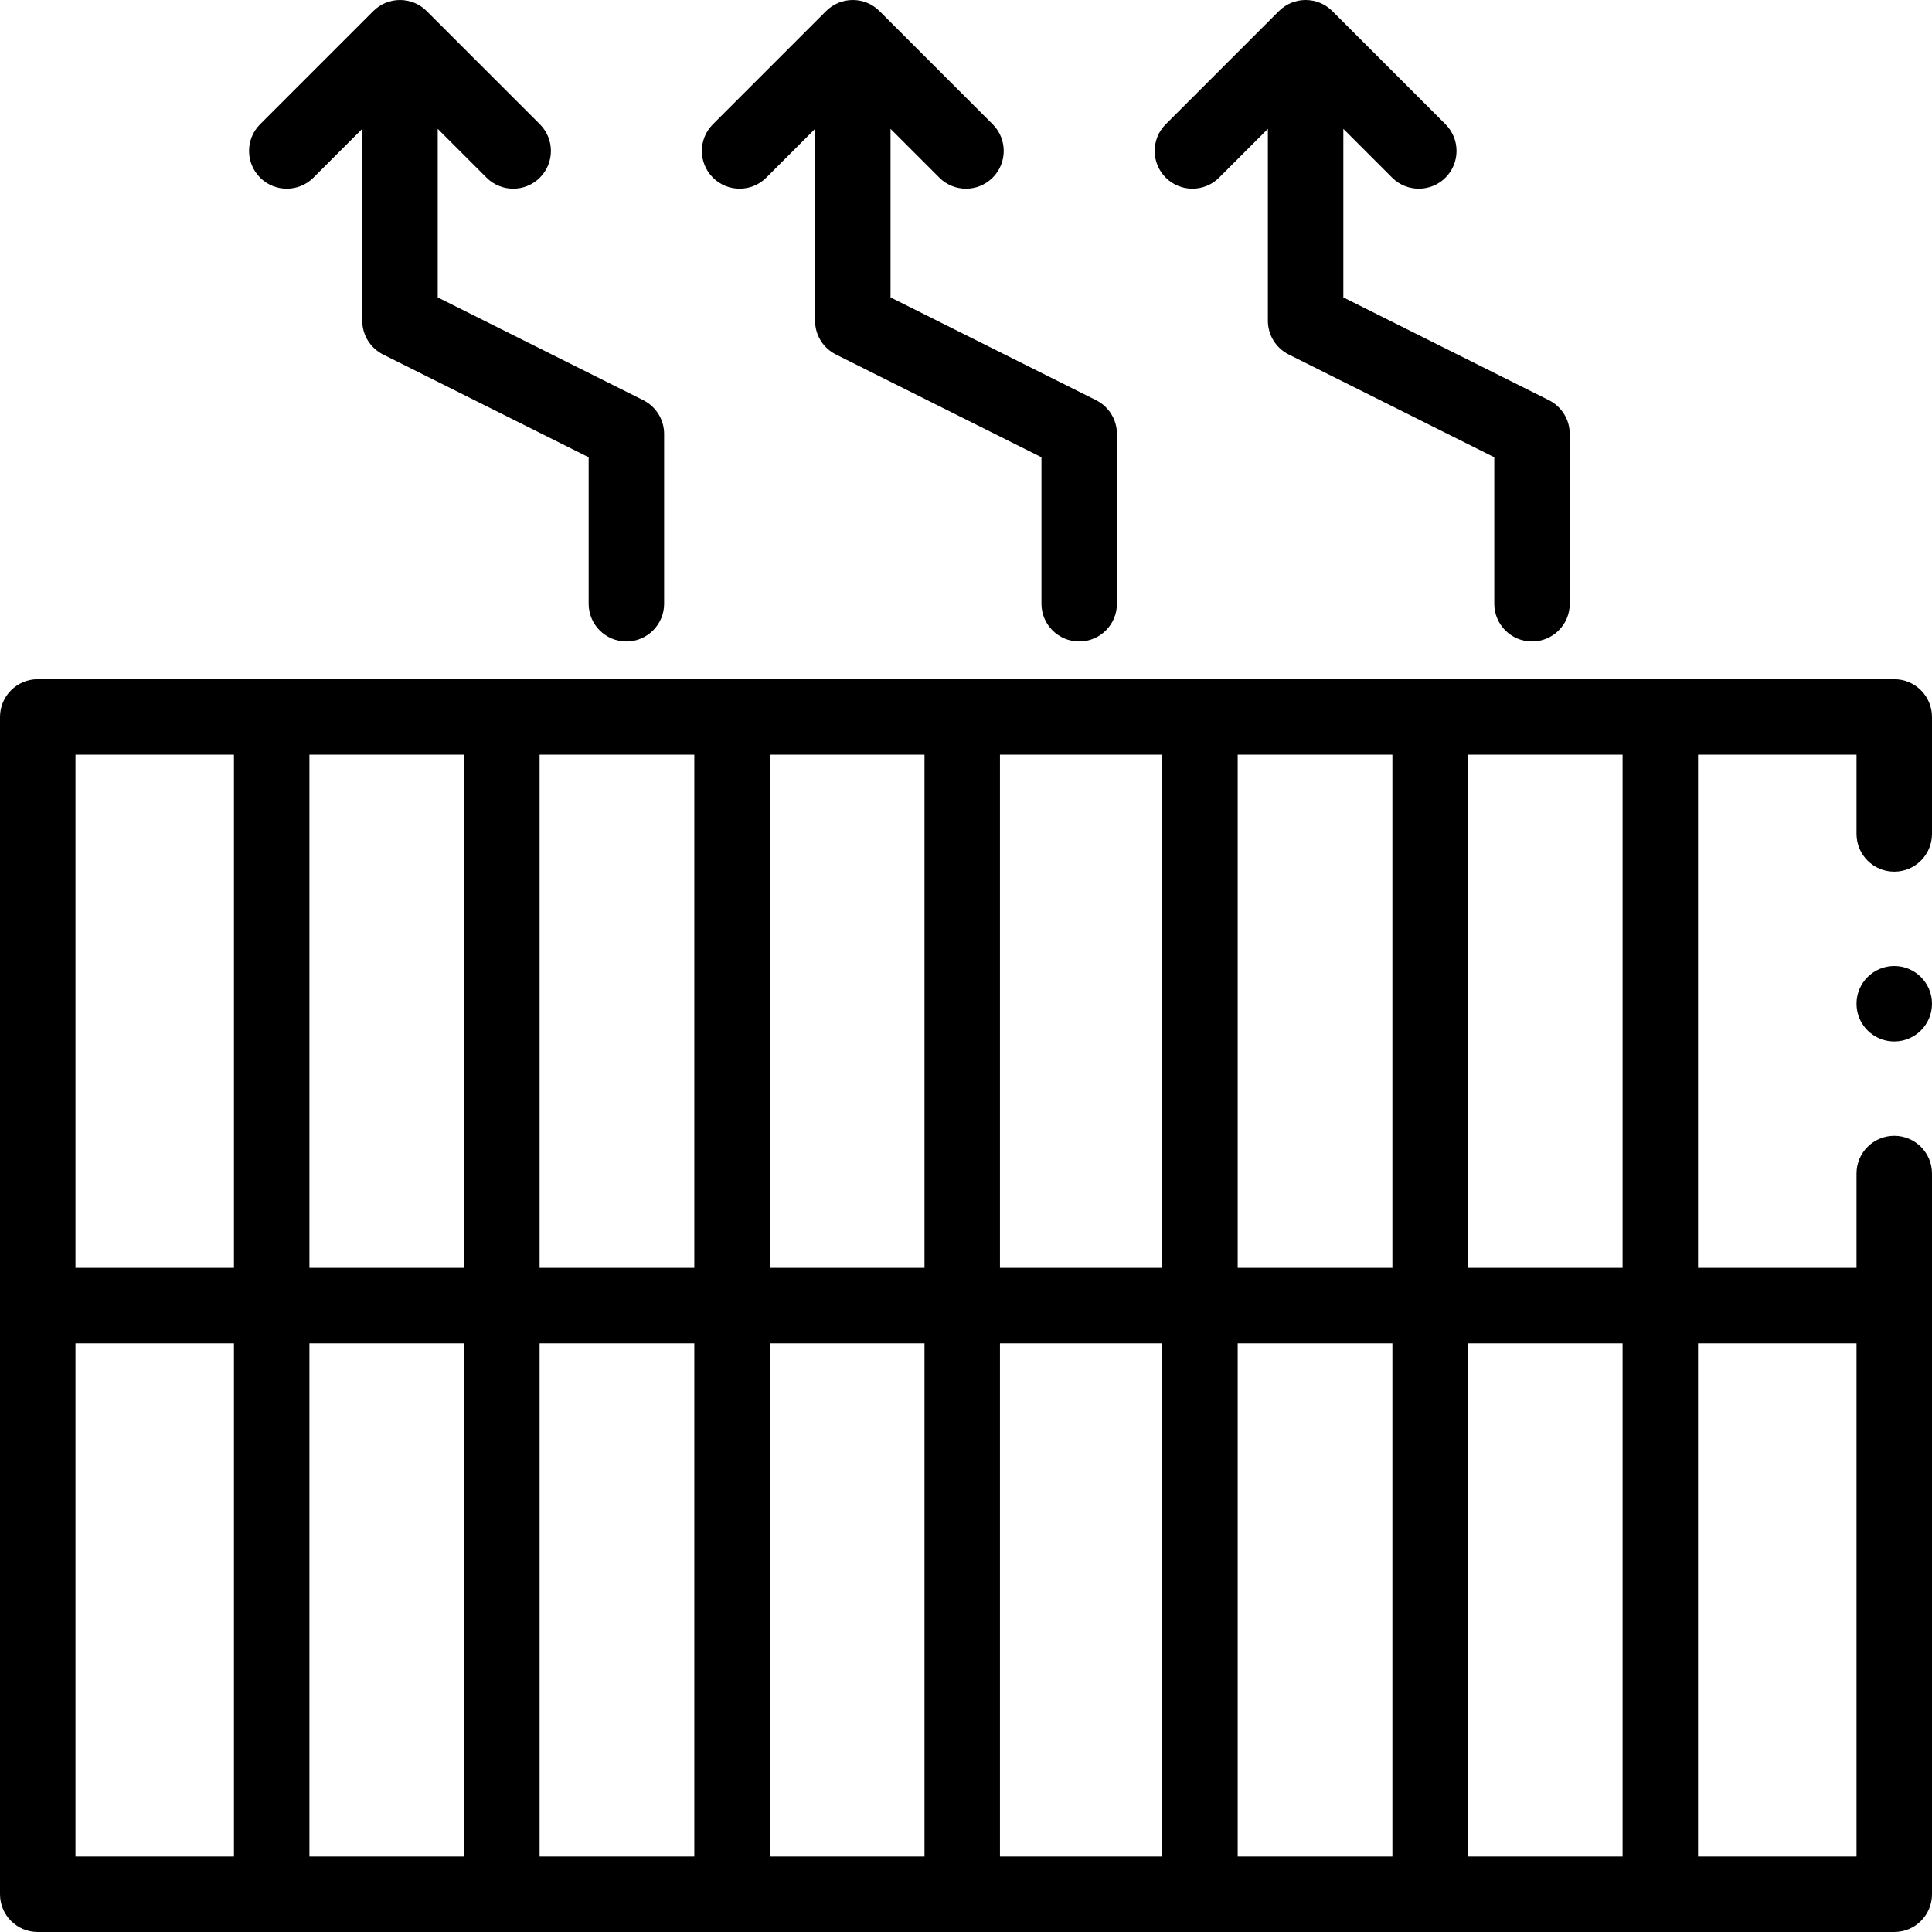 <svg xmlns="http://www.w3.org/2000/svg" id="Capa_1" height="512" viewBox="0 0 512 512" width="512"><g><path d="m203.071 47.072 12.929-12.929v50.857c0 3.788 2.14 7.25 5.528 8.944l54.472 27.236v38.82c0 5.523 4.477 10 10 10s10-4.477 10-10v-45c0-3.788-2.14-7.25-5.528-8.944l-54.472-27.236v-44.677l12.929 12.929c3.905 3.905 10.237 3.905 14.143 0 3.905-3.905 3.905-10.237 0-14.143l-30-30c-3.905-3.905-10.237-3.905-14.143 0l-30 30c-3.905 3.905-3.905 10.237 0 14.143 3.905 3.905 10.237 3.905 14.142 0z"></path><path d="m83.071 47.072 12.929-12.929v50.857c0 3.788 2.14 7.25 5.528 8.944l54.472 27.236v38.82c0 5.523 4.477 10 10 10s10-4.477 10-10v-45c0-3.788-2.14-7.25-5.528-8.944l-54.472-27.236v-44.677l12.929 12.929c3.905 3.905 10.237 3.905 14.143 0 3.905-3.905 3.905-10.237 0-14.143l-30-30c-3.905-3.905-10.237-3.905-14.143 0l-30 30c-3.905 3.905-3.905 10.237 0 14.143 3.905 3.905 10.237 3.905 14.142 0z"></path><path d="m323.071 47.072 12.929-12.929v50.857c0 3.788 2.14 7.25 5.528 8.944l54.472 27.236v38.82c0 5.523 4.477 10 10 10s10-4.477 10-10v-45c0-3.788-2.14-7.25-5.528-8.944l-54.472-27.236v-44.677l12.929 12.929c3.905 3.905 10.237 3.905 14.143 0 3.905-3.905 3.905-10.237 0-14.143l-30-30c-3.905-3.905-10.237-3.905-14.143 0l-30 30c-3.905 3.905-3.905 10.237 0 14.143 3.905 3.905 10.237 3.905 14.142 0z"></path><circle cx="502" cy="266" r="10"></circle><path d="m502 180h-492c-5.523 0-10 4.477-10 10v312c0 5.523 4.477 10 10 10h492c5.523 0 10-4.477 10-10v-191c0-5.523-4.477-10-10-10s-10 4.477-10 10v25h-42v-136h42v21c0 5.523 4.477 10 10 10s10-4.477 10-10v-31c0-5.523-4.477-10-10-10zm-133 312h-41v-136h41zm20-136h41v136h-41zm-144-20h-41v-136h41zm20-136h43v136h-43zm-81 136h-41v-136h41zm-61 0h-41v-136h41zm0 20v136h-41v-136zm20 0h41v136h-41zm61 0h41v136h-41zm61 0h43v136h-43zm63-20v-136h41v136zm-266-136v136h-42v-136zm-42 156h42v136h-42zm472 0v136h-42v-136zm-62-20h-41v-136h41z"></path></g></svg>